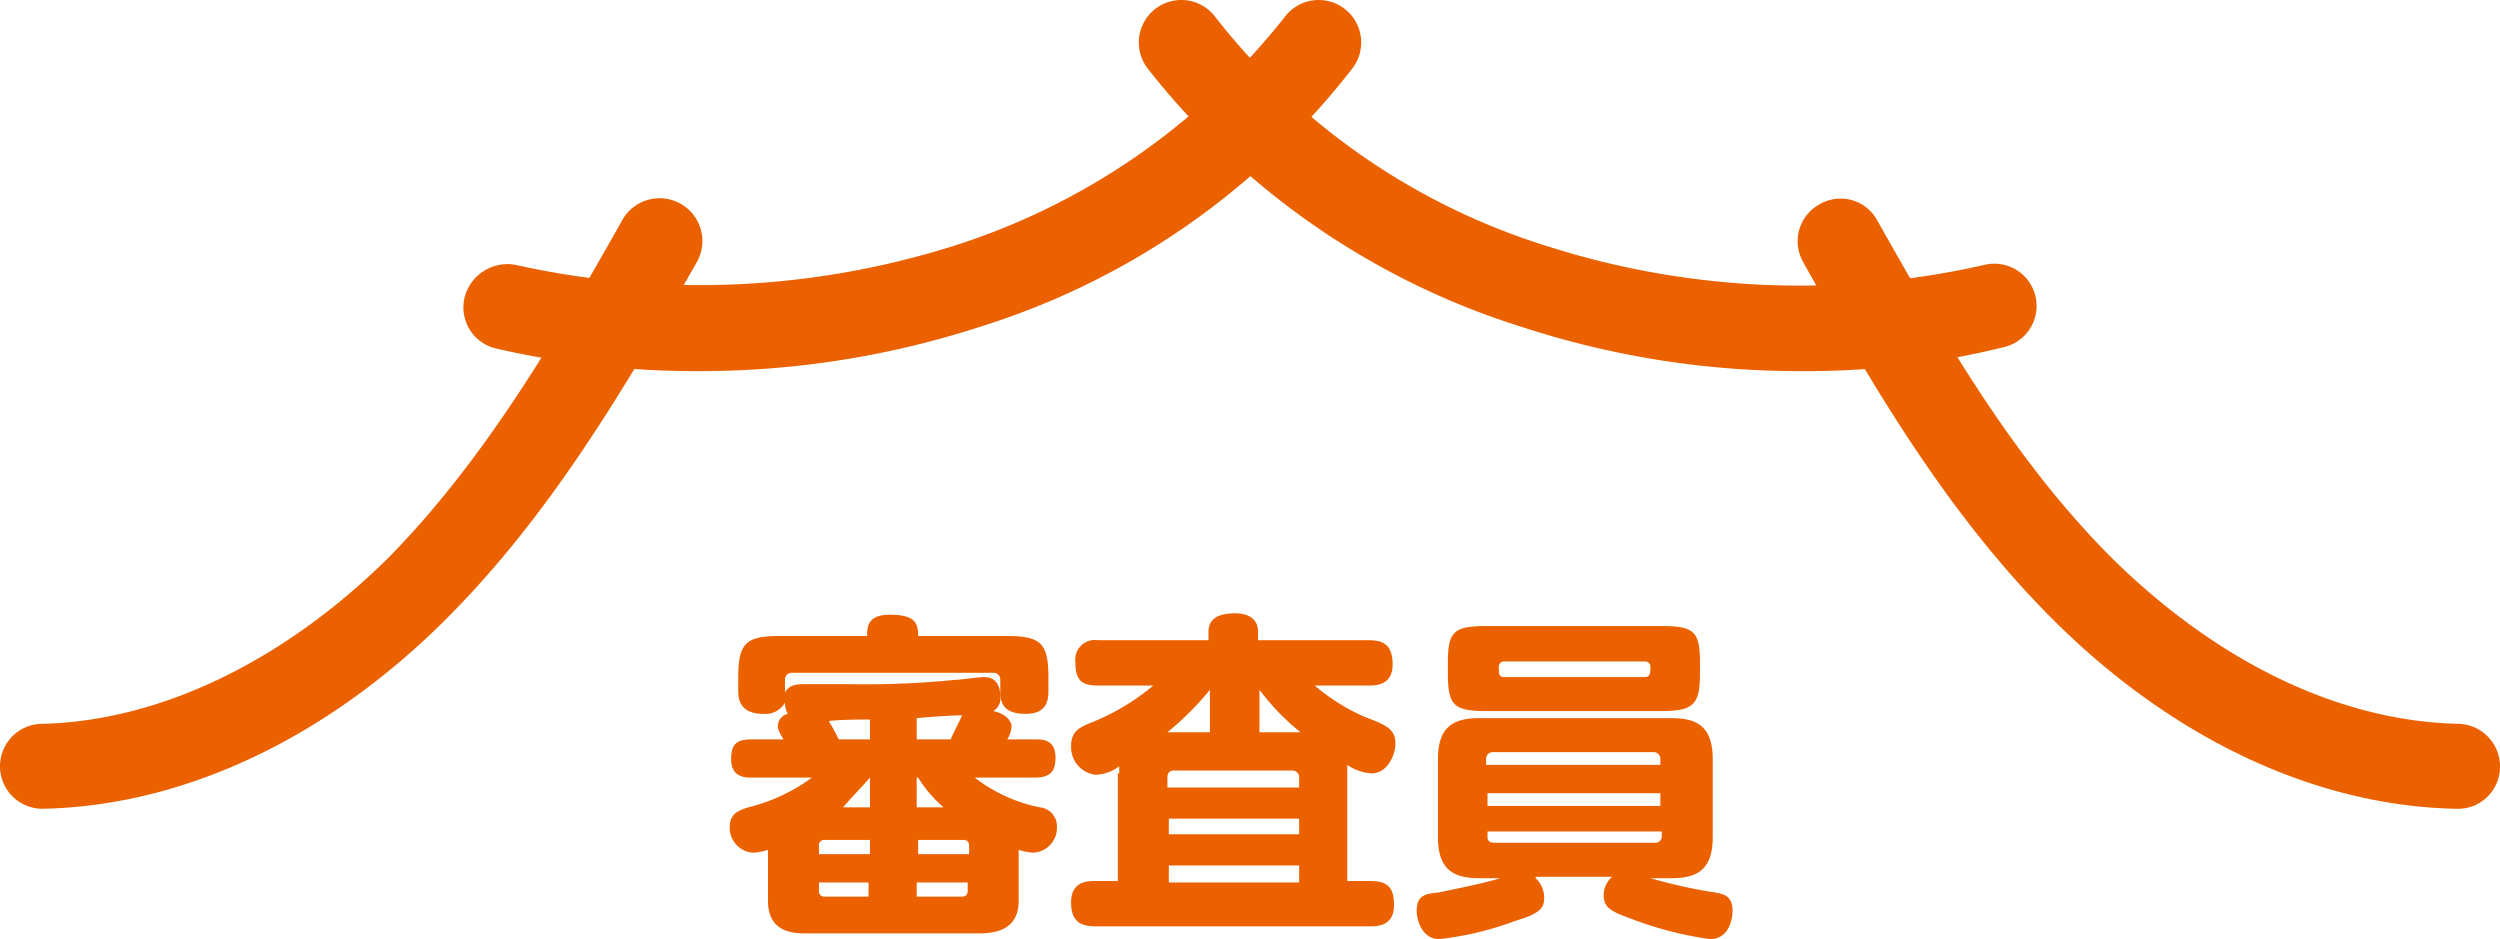 <svg xmlns="http://www.w3.org/2000/svg" width="176.5" height="66.295" viewBox="0 0 176.5 66.295"><defs><style>.cls-1{fill:#eb6100;}.cls-2{isolation:isolate;}</style></defs><g id="レイヤー_2" data-name="レイヤー 2"><g id="レイヤー_1-2" data-name="レイヤー 1"><path class="cls-1" d="M49.3,26.2A62.705,62.705,0,0,1,35,24.6,2.981,2.981,0,0,1,32.8,21a3.128,3.128,0,0,1,3.6-2.3,59.591,59.591,0,0,0,30.8-1.3A48.366,48.366,0,0,0,90.7,1.2a3,3,0,1,1,4.8,3.6h0A53.329,53.329,0,0,1,69.1,23.1,63.976,63.976,0,0,1,49.3,26.2Z"/><path class="cls-1" d="M3,57.1a3,3,0,0,1,0-6c8.3-.2,17-4.4,24.4-11.7C34,32.7,39,24.3,43.9,15.6a3.021,3.021,0,1,1,5.3,2.9h0C44,27.6,38.8,36.4,31.5,43.7,23.1,52.1,13,56.9,3,57.1Z"/><path class="cls-1" d="M127.2,26.2a62.9,62.9,0,0,1-19.7-3.1A54.041,54.041,0,0,1,81,4.8a3,3,0,0,1,4.8-3.6h0a47.713,47.713,0,0,0,23.5,16.2,58.591,58.591,0,0,0,30.8,1.3,2.983,2.983,0,1,1,1.4,5.8h0A57.667,57.667,0,0,1,127.2,26.2Z"/><path class="cls-1" d="M173.4,57.1h0c-10-.2-20.1-5-28.5-13.4-7.3-7.3-12.5-16.1-17.6-25.2a2.981,2.981,0,0,1,1.2-4.1,2.943,2.943,0,0,1,4,1.1c4.9,8.7,9.8,17.1,16.6,23.9,7.4,7.3,16,11.5,24.4,11.7a3.009,3.009,0,0,1,3,3,2.97,2.97,0,0,1-3.1,3Z"/><g class="cls-2"><path class="cls-1" d="M73.019,52.2c.6,0,1.5,0,1.5,1.3,0,1-.4,1.4-1.5,1.4h-4.2a11.062,11.062,0,0,0,4.6,2.1,1.337,1.337,0,0,1,1.2,1.4,1.754,1.754,0,0,1-1.7,1.8,4.4,4.4,0,0,1-1-.2v3.6c0,2.2-1.9,2.3-2.9,2.3h-12c-.9,0-2.8,0-2.8-2.3V60a4.4,4.4,0,0,1-1,.2,1.754,1.754,0,0,1-1.7-1.8c0-1,.7-1.2,1.3-1.4a12.68,12.68,0,0,0,4.5-2.1h-4.2c-.5,0-1.5,0-1.5-1.3,0-1.1.4-1.4,1.5-1.4h2.2c-.3-.5-.4-.7-.4-.9a.886.886,0,0,1,.7-.9,1.552,1.552,0,0,1-.2-.8,1.562,1.562,0,0,1-1.5.8c-1.4,0-1.8-.7-1.8-1.6v-.9c0-2.5.5-3,3-3h6.1c0-.6,0-1.5,1.6-1.5,1.8,0,2,.6,2,1.5h6.2c2.5,0,3,.5,3,3v.9c0,.6-.1,1.6-1.6,1.6-1,0-1.8-.3-1.8-1.5V48a.467.467,0,0,0-.5-.5h-14.2a.472.472,0,0,0-.5.5v.9c.3-.6.9-.6,1.5-.6h2.9a64.384,64.384,0,0,0,7.6-.3c.3,0,1.7-.2,2-.2s1.2,0,1.2,1.4a1,1,0,0,1-.5,1c.9.2,1.3.7,1.3,1.1a2.294,2.294,0,0,1-.3.9Zm-15.2,8.1h3.6v-1h-3.2a.366.366,0,0,0-.4.4Zm0,2v.6a.366.366,0,0,0,.4.4h3.1v-1Zm3.6-11.5c-.9,0-1.9,0-2.9.1.1.2.3.5.7,1.3h2.2Zm0,4.1h0c-.7.8-1.4,1.5-1.9,2.1h1.9Zm5.7-2.7c.2-.5.6-1.2.8-1.7-.6,0-2.1.1-3.2.2v1.5Zm-2.4,4.8h1.9a9.1,9.1,0,0,1-1.8-2.1h-.1V57Zm3.7,3.3v-.6a.366.366,0,0,0-.4-.4h-3.2v1Zm-3.7,3h3.2a.366.366,0,0,0,.4-.4v-.6h-3.6v1Z"/><path class="cls-1" d="M79.019,54.6v-.5a2.934,2.934,0,0,1-1.7.6,1.969,1.969,0,0,1-1.7-2c0-1.1.6-1.3,1.2-1.6a15.93,15.93,0,0,0,4.6-2.7h-3.9c-1.2,0-1.6-.4-1.6-1.7a1.382,1.382,0,0,1,1.6-1.5h7.8v-.6c0-1.1,1-1.3,1.9-1.3.6,0,1.6.2,1.6,1.3v.6h7.8c.9,0,1.7.2,1.7,1.7s-1.2,1.5-1.7,1.5h-3.8a14.247,14.247,0,0,0,3.5,2.2c1.6.6,2.2.9,2.2,1.9,0,.7-.5,2.1-1.7,2.1a3.367,3.367,0,0,1-1.7-.6v8.2h1.6c1.2,0,1.7.4,1.7,1.7,0,1.5-1.2,1.5-1.7,1.5h-19.4c-1.2,0-1.7-.5-1.7-1.7,0-1.5,1.2-1.5,1.7-1.5h1.6V54.6Zm6.4-2.9v-3a21.1,21.1,0,0,1-3,3Zm-2.9,3.9h9.2v-.7a.472.472,0,0,0-.5-.5h-8.3c-.3,0-.5.1-.5.5v.7Zm9.2,2.2h-9.2v1.1h9.2Zm0,3.3h-9.2v1.2h9.2Zm.1-9.4a16.662,16.662,0,0,1-2.9-3v3Z"/><path class="cls-1" d="M108.419,62a1.877,1.877,0,0,1,.6,1.4c0,.7-.3,1.1-2,1.6a22.147,22.147,0,0,1-5.4,1.3c-1.2,0-1.6-1.3-1.6-2,0-1.1.6-1.2,1.6-1.3,2.4-.5,3.3-.7,4.3-1h-1.5c-1.8,0-2.9-.6-2.9-2.9V53.6c0-2.2,1-2.9,2.9-2.9h13.6c1.8,0,2.9.6,2.9,2.9v5.5c0,2.3-1.1,2.9-2.9,2.9h-1.5a36.315,36.315,0,0,0,4.5,1c.6.1,1.3.2,1.3,1.3,0,.5-.2,2-1.6,2a25.342,25.342,0,0,1-5.2-1.3c-1.6-.6-2.3-.8-2.3-1.8a1.708,1.708,0,0,1,.6-1.3h-5.4Zm11.6-14.5c0,2.2-.4,2.7-2.7,2.7h-12.4c-2.3,0-2.7-.4-2.7-2.7v-.7c0-2.2.4-2.6,2.7-2.6h12.4c2.3,0,2.7.4,2.7,2.6Zm-2.8,6.5v-.4a.473.473,0,0,0-.5-.5h-11.3a.473.473,0,0,0-.5.5V54Zm-12.2,2v.9h12.2V56Zm0,2.7v.4c0,.3.2.4.5.4h11.3a.458.458,0,0,0,.5-.4v-.4Zm11.1-10.9c.4,0,.4-.3.4-.7a.366.366,0,0,0-.4-.4h-9.9a.366.366,0,0,0-.4.4c0,.5,0,.7.4.7Z"/></g></g></g></svg>